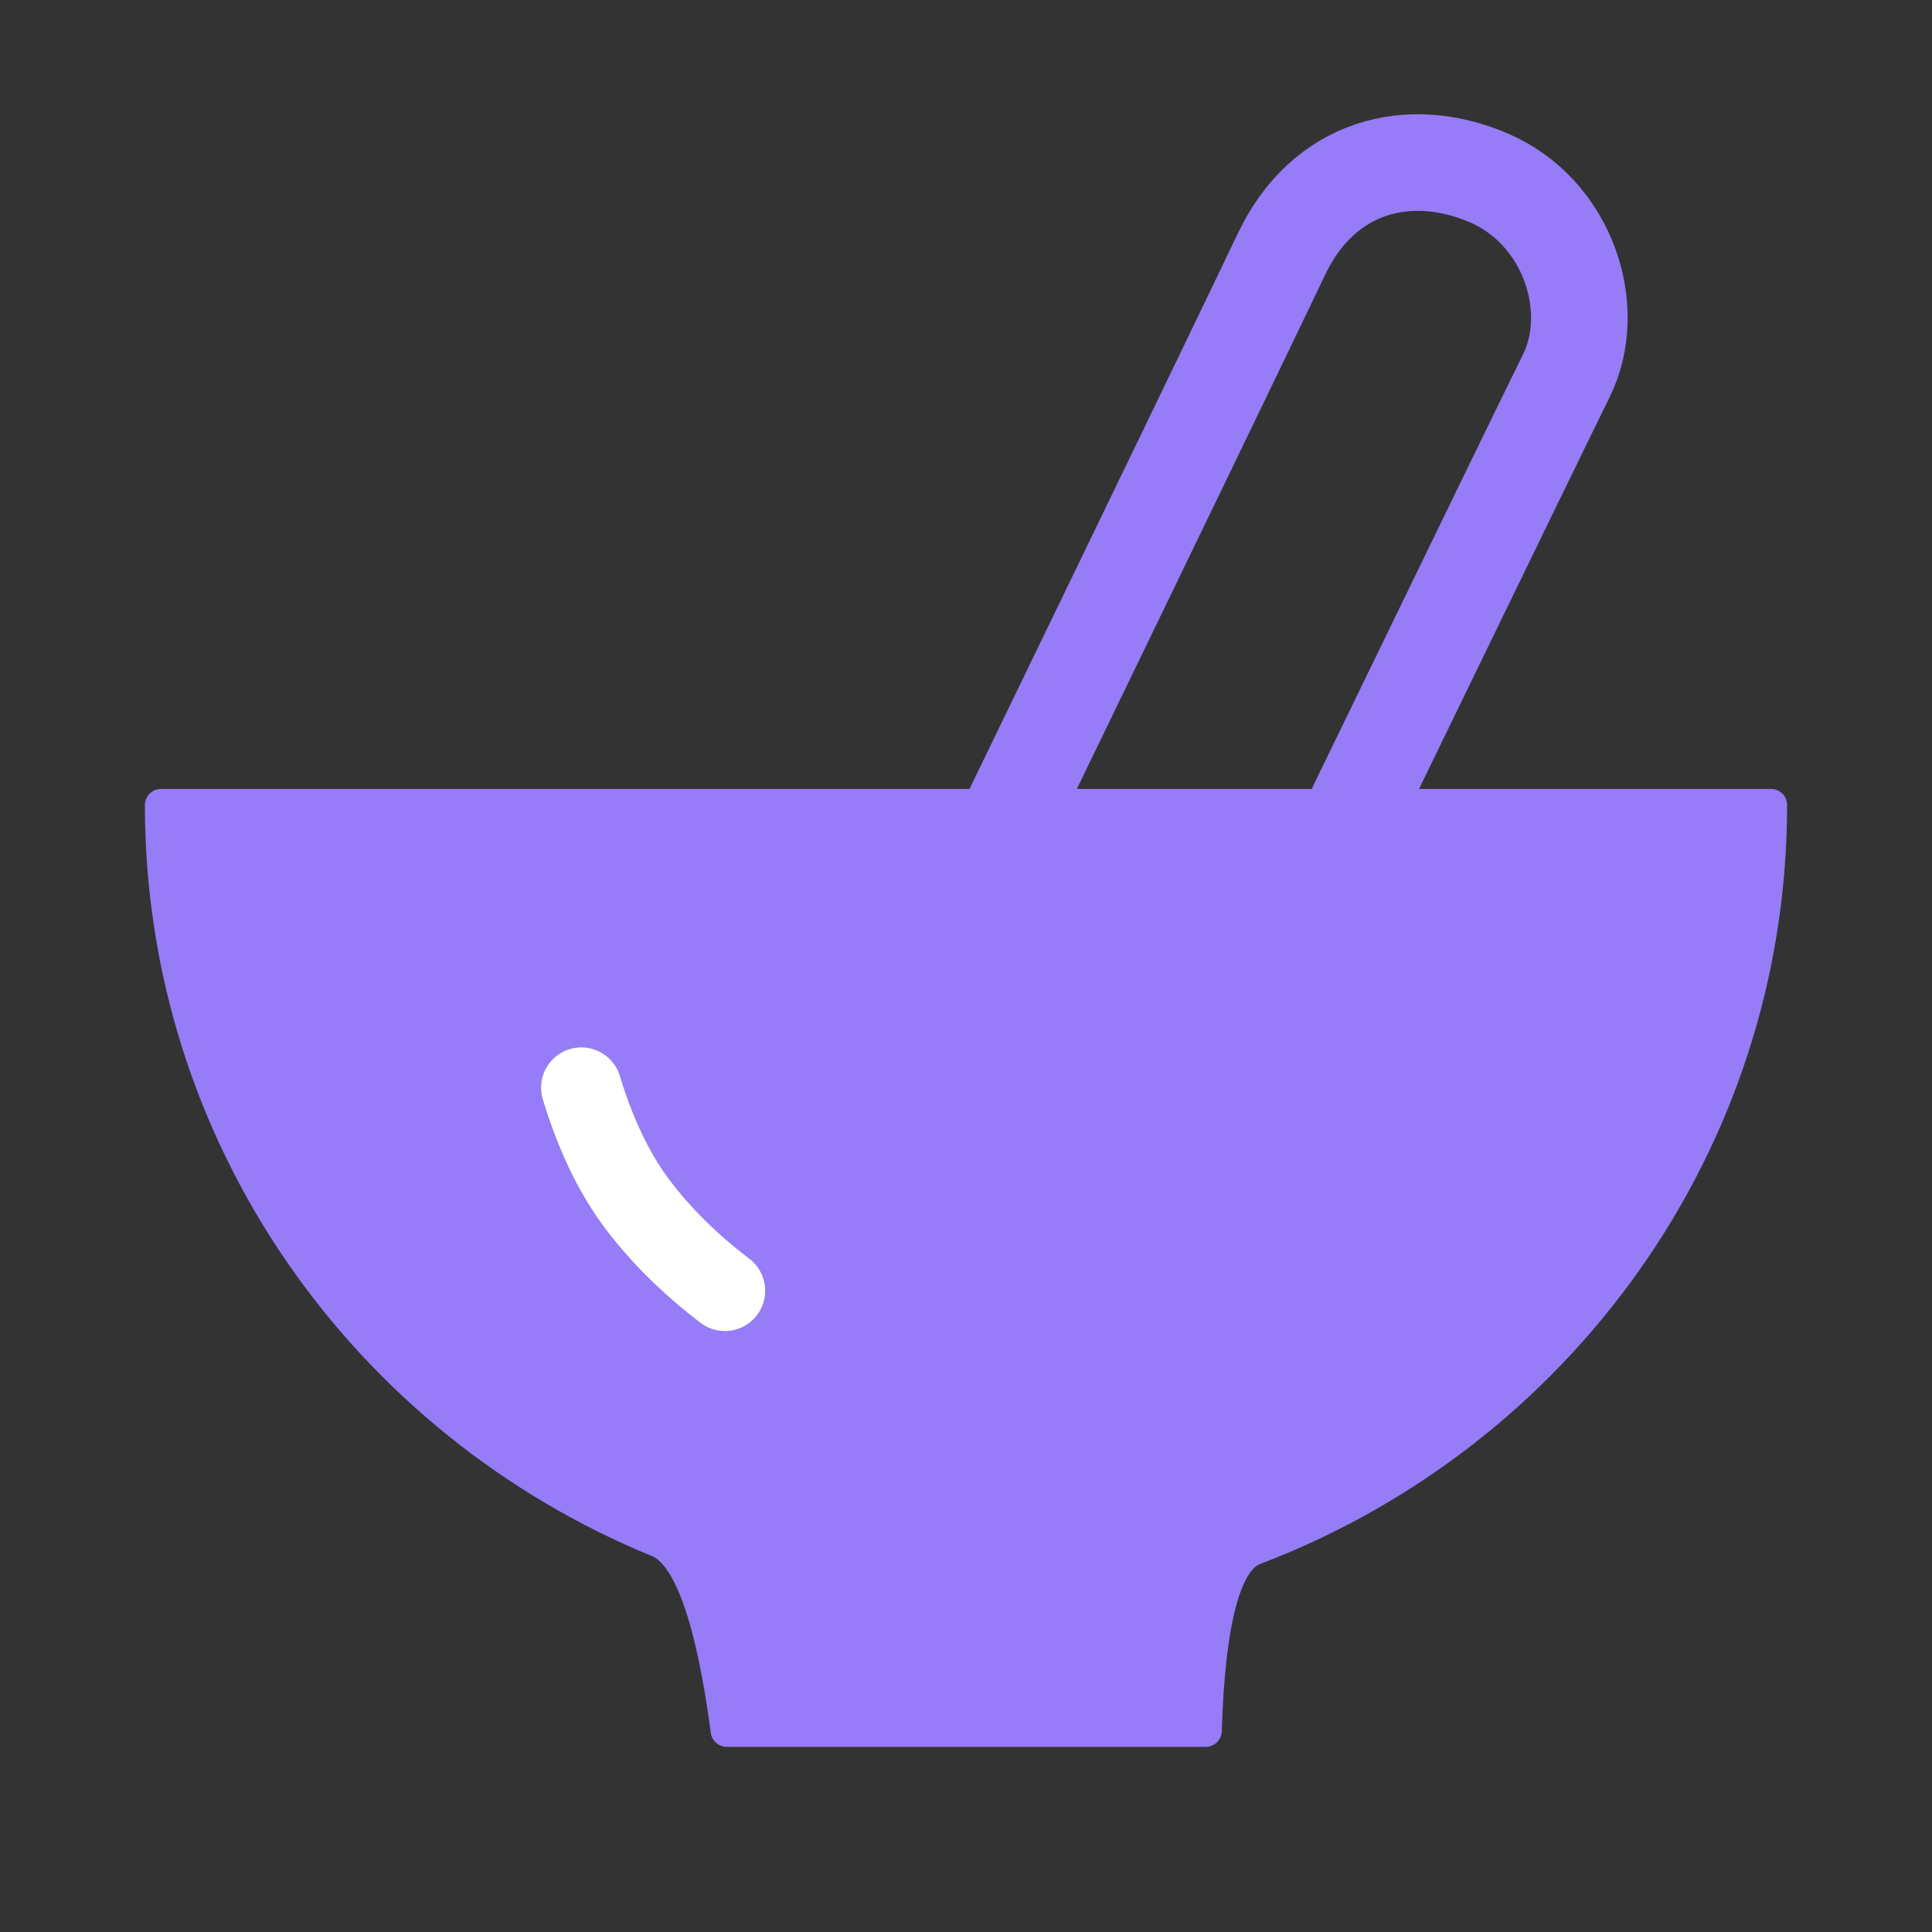<?xml version="1.0" encoding="UTF-8"?>
<svg xmlns="http://www.w3.org/2000/svg" width="120" height="120" viewBox="0 0 120 120" fill="none">
  <rect x="0" y="0" width="120" height="120" fill="#333333" stroke="none"/>
  <path fill-rule="evenodd" clip-rule="evenodd" d="M60 107.5C62.163 107.5 67.126 107.5 74.888 107.5C75.095 100.658 76.098 96.895 77.897 96.213C96.671 89.089 110 71.085 110 50H10C10 70.629 22.758 88.308 40.892 95.735C42.788 96.512 44.204 100.433 45.14 107.5C52.714 107.5 57.667 107.5 60 107.5Z" fill="#967CF7" stroke="#967CF7" stroke-width="2" stroke-linejoin="round"></path>
  <path d="M36.108 67.556C37.007 70.526 38.196 72.977 39.675 74.911C41.121 76.802 42.905 78.556 45.026 80.172" stroke="white" stroke-width="5" stroke-linecap="round"></path>
  <path d="M63.035 50.066C72.424 30.687 77.942 19.263 79.589 15.794C82.213 10.27 87.539 8.94 92.452 11.039C97.365 13.138 99.353 19.146 97.29 23.333C96.017 25.919 91.691 34.811 84.314 50.01" stroke="#967CF7" stroke-width="6" stroke-linecap="round"></path>
</svg>
